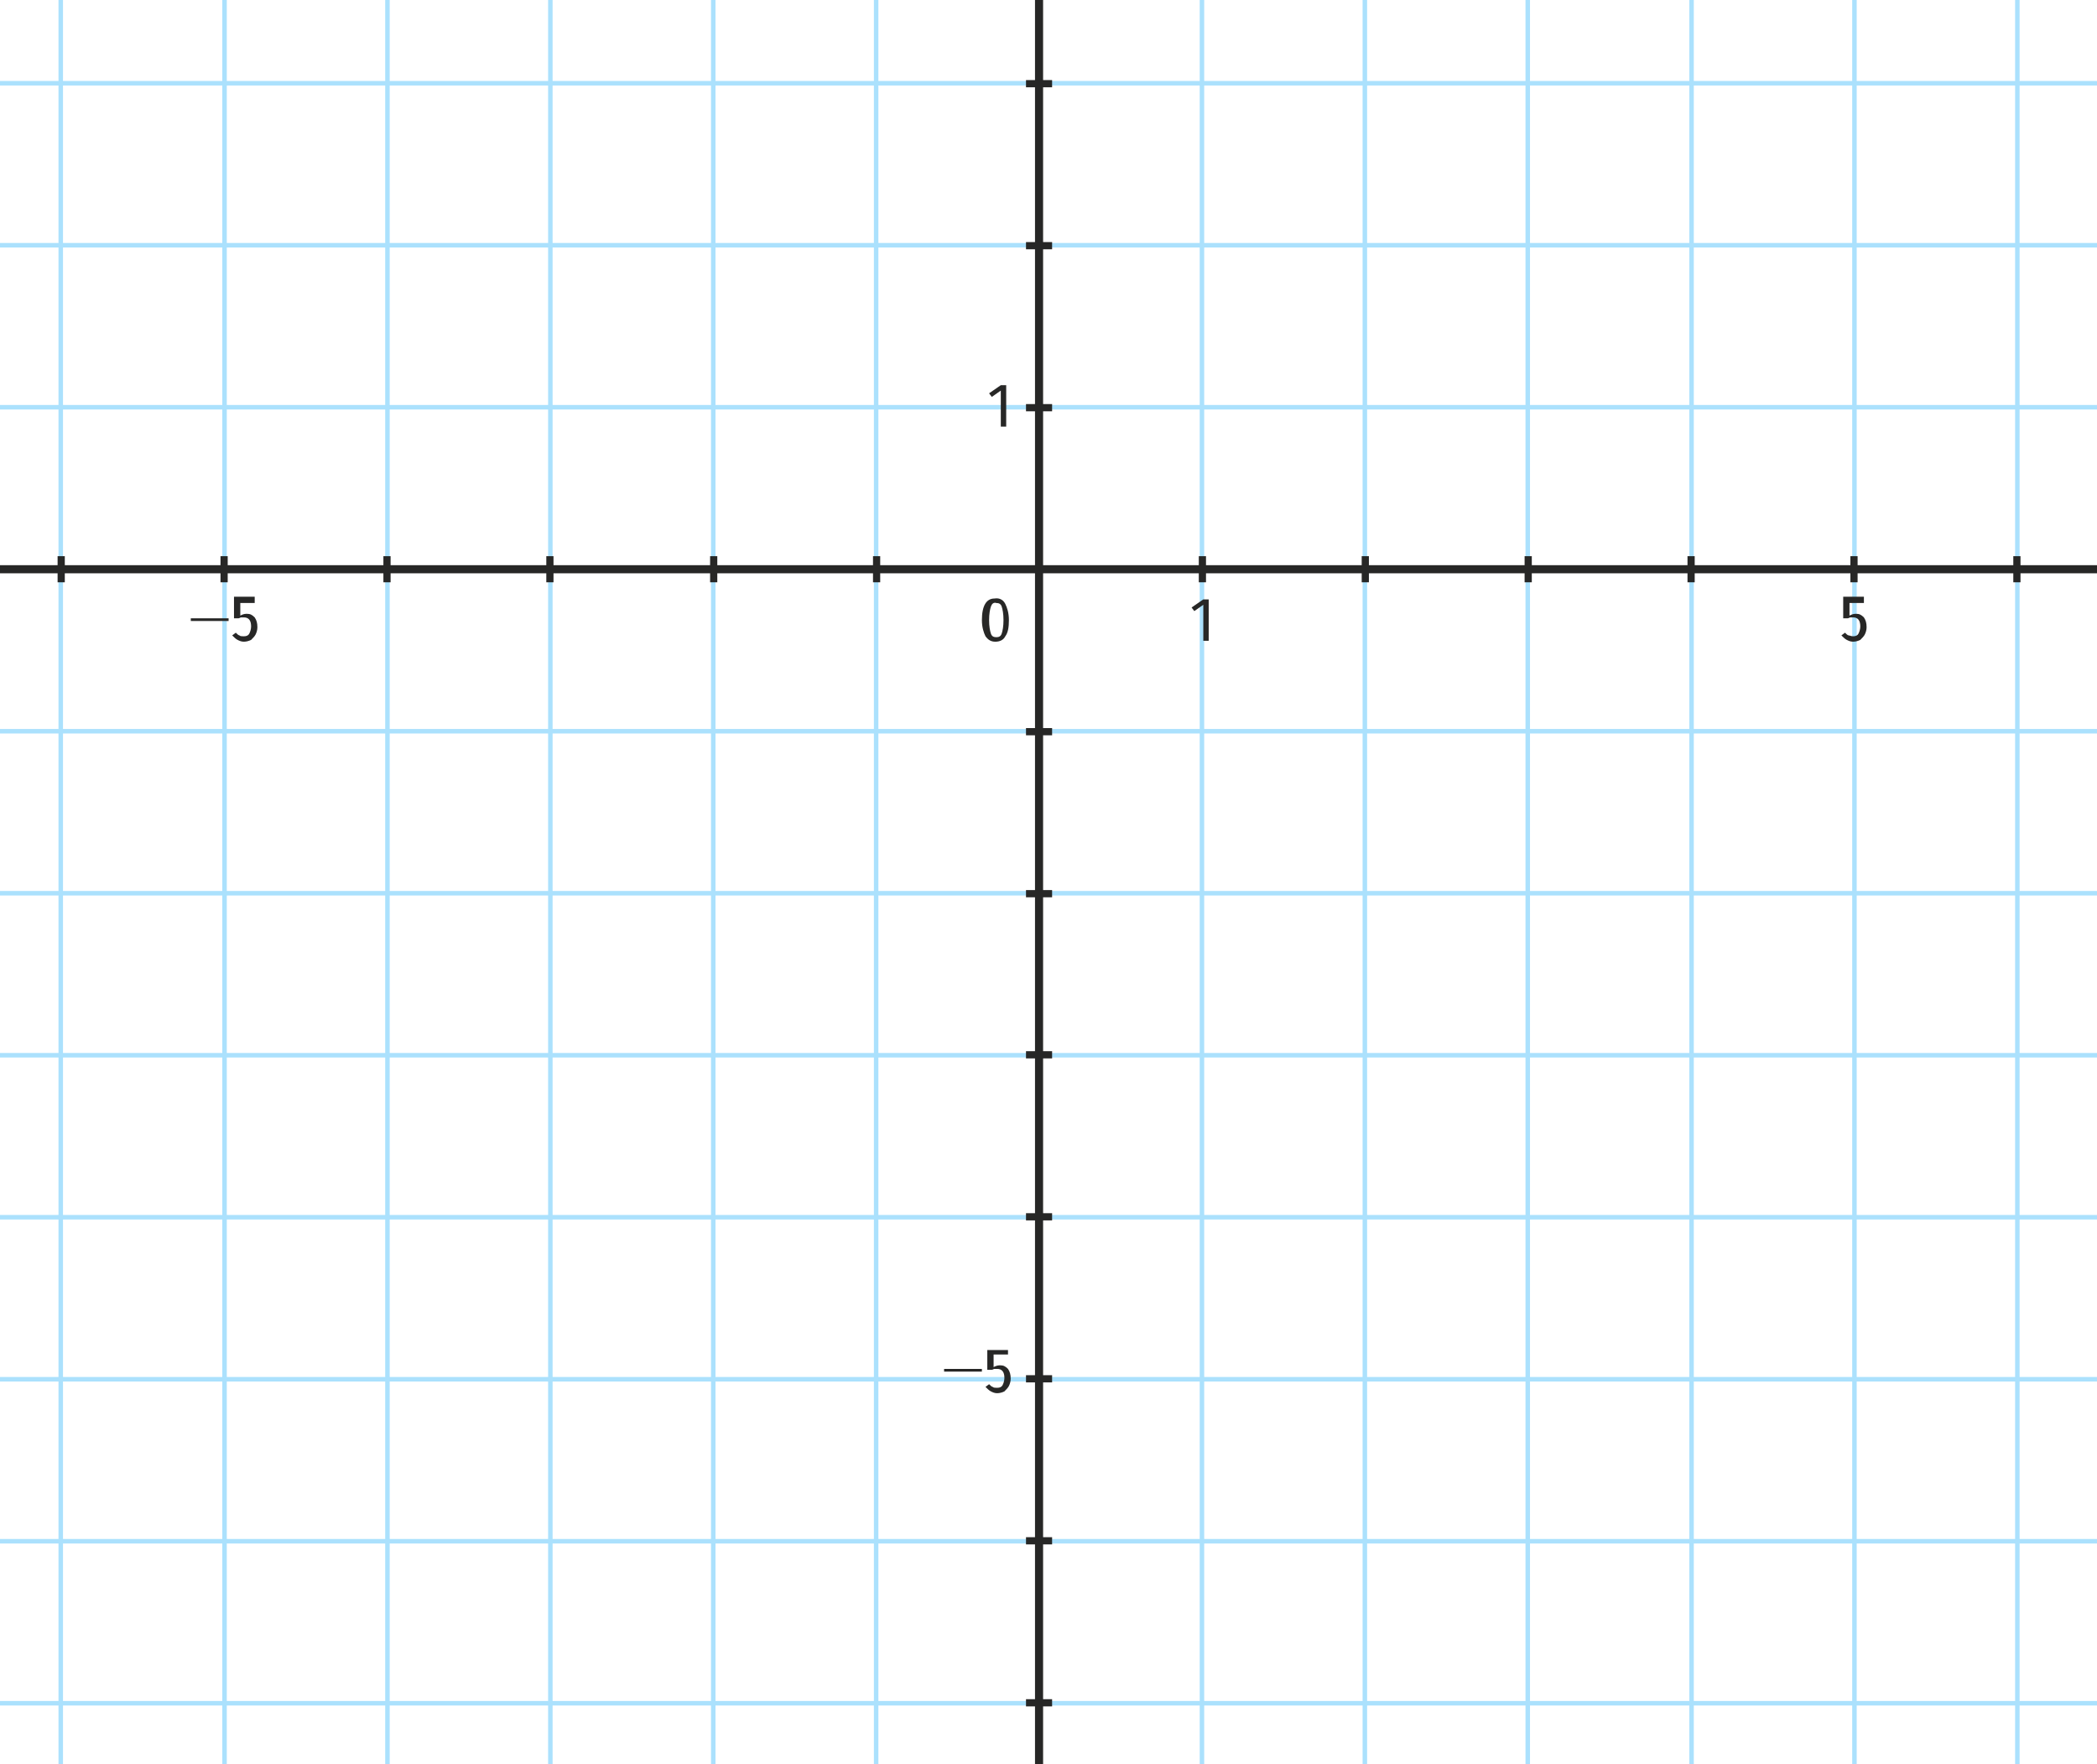 <svg xmlns="http://www.w3.org/2000/svg" viewBox="0 0 233 196" enable-background="new 0 0 233 196"><style type="text/css">.st0{fill:#ABE1FD;} .st1{fill:#272726;}</style><path d="M0 99h233.1v.5H0zM0 81h233.1v.5H0zM0 63h233.1v.5H0zM0 45h233.1v.5H0zM0 27h233.1v.5H0zM0 9h233.1v.5H0zM0 171h233.1v.5H0zM0 153h233.1v.5H0zM0 189h233.1v.5H0zM0 135h233.1v.5H0zM0 117h233.1v.5H0zM79 0h.5v196.2H79zM97.1 0h.5v196.2h-.5zM133.3 0h.5v196.2h-.5zM151.4 0h.5v196.2h-.5zM6.5 0H7v196.2h-.5zM24.7 0h.5v196.2h-.5zM42.8 0h.5v196.2h-.5zM60.9 0h.5v196.2h-.5zM169.5 0h.5v196.2h-.5zM187.7 0h.5v196.2h-.5zM205.8 0h.5v196.2h-.5zM223.9 0h.5v196.2h-.5z" class="st0"/><path d="M111.7 67.1c.2.4.4 1 .4 1.8s-.1 1.4-.4 1.8c-.2.4-.6.6-1.1.6-.5 0-.8-.2-1.1-.6-.2-.4-.4-1-.4-1.8 0-1.6.5-2.4 1.4-2.4.6-.1 1 .2 1.2.6zm-1.6.3c-.1.3-.2.8-.2 1.5s.1 1.2.2 1.5.3.4.6.4.5-.1.6-.4.2-.8.2-1.5-.1-1.2-.2-1.5-.3-.4-.6-.4c-.3-.1-.5.1-.6.4zM111.8 42.7v4.7h-.6v-4l-1 .7-.3-.4 1.3-.9h.6zM104.9 152.4v-.3h4.2v.3h-4.2zM112 150.5h-1.6v1.4c.2-.1.4-.2.7-.2.4 0 .6.1.9.4.2.3.3.6.3 1.1 0 .3-.1.6-.2.8-.1.2-.3.4-.5.6-.2.1-.5.2-.8.2-.3 0-.5-.1-.7-.2-.2-.1-.4-.3-.6-.5l.4-.3c.1.1.3.3.4.3.1.1.3.1.5.1.3 0 .5-.1.6-.3.1-.2.2-.5.2-.8 0-.7-.3-1-.8-1-.1 0-.2 0-.3 0-.1 0-.2.1-.3.1h-.5V150h2.3v.5zM134.3 66.5v4.7h-.6v-4l-1 .7-.3-.4 1.3-.9h.6zM207.1 67h-1.6v1.4c.2-.1.4-.2.7-.2.4 0 .6.1.9.4.2.3.3.6.3 1.1 0 .3-.1.6-.2.8-.1.2-.3.4-.5.6-.2.1-.5.2-.8.2-.3 0-.5-.1-.7-.2-.2-.1-.4-.3-.6-.5l.4-.3c.1.1.3.3.4.3s.3.1.5.1c.3 0 .5-.1.6-.3.1-.2.2-.5.2-.8 0-.7-.3-1-.8-1-.1 0-.2 0-.3 0-.1 0-.2.1-.3.1h-.5v-2.4h2.3v.7zM21.2 69v-.3h4.2v.3h-4.2zM28.3 67h-1.6v1.4c.2-.1.4-.2.7-.2.4 0 .6.1.9.4.2.3.3.6.3 1.1 0 .3-.1.6-.2.8-.1.2-.3.4-.5.6-.2.1-.5.2-.8.2-.3 0-.5-.1-.7-.2-.2-.1-.4-.3-.6-.5l.4-.3c.1.1.3.3.4.3.1.1.3.1.5.1.3 0 .5-.1.6-.3.1-.2.2-.5.2-.8 0-.7-.3-1-.8-1-.1 0-.2 0-.3 0-.1 0-.2.1-.3.1H26v-2.4h2.3v.7zM0 62.8h233.1v.9H0zM115 0h.9v196.2h-.9zM78.9 61.8h.8v2.9h-.8zM60.7 61.8h.8v2.9h-.8zM42.6 61.8h.8v2.9h-.8zM24.5 61.8h.8v2.9h-.8zM6.4 61.8h.8v2.9h-.8zM97 61.8h.8v2.9H97zM133.2 61.8h.8v2.9h-.8zM151.3 61.8h.8v2.9h-.8zM169.4 61.8h.8v2.9h-.8zM187.5 61.8h.8v2.9h-.8zM205.6 61.8h.8v2.9h-.8zM223.7 61.8h.8v2.9h-.8zM114 8.9h2.9v.8H114zM114 26.9h2.9v.8H114zM114 44.9h2.9v.8H114zM114 80.9h2.9v.8H114zM114 98.9h2.9v.8H114zM114 116.8h2.9v.8H114zM114 134.8h2.9v.8H114zM114 152.8h2.9v.8H114zM114 170.8h2.9v.8H114zM114 188.8h2.9v.8H114z" class="st1"/></svg>